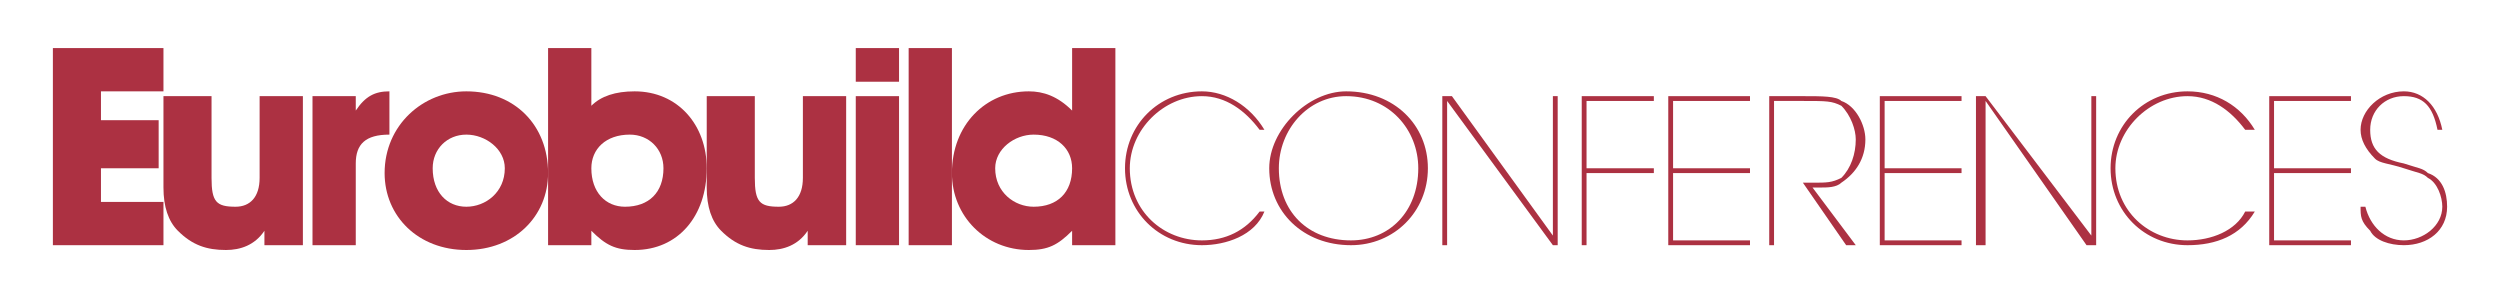 <?xml version="1.0" encoding="UTF-8"?>
<!DOCTYPE svg PUBLIC "-//W3C//DTD SVG 1.1//EN" "http://www.w3.org/Graphics/SVG/1.1/DTD/svg11.dtd">
<!-- Creator: CorelDRAW X7 -->
<svg xmlns="http://www.w3.org/2000/svg" xml:space="preserve" width="520px" height="60px" version="1.1" style="shape-rendering:geometricPrecision; text-rendering:geometricPrecision; image-rendering:optimizeQuality; fill-rule:evenodd; clip-rule:evenodd"
viewBox="0 0 520 60"
 xmlns:xlink="http://www.w3.org/1999/xlink">
 <defs>
  <style type="text/css">
   <![CDATA[
    .fil0 {fill:#AC3142;fill-rule:nonzero}
   ]]>
  </style>
 </defs>
 <g id="Layer_x0020_1">
  <g id="_621837456">
   <polygon class="fil0" points="11,10 34,10 34,19 21,19 21,25 33,25 33,35 21,35 21,42 34,42 34,51 11,51 "/>
   <path class="fil0" d="M63 51l-8 0 0 -3c-2,3 -5,4 -8,4 -4,0 -7,-1 -10,-4 -2,-2 -3,-5 -3,-9l0 -19 10 0 0 17c0,5 1,6 5,6 3,0 5,-2 5,-6l0 -17 9 0 0 31z"/>
   <path class="fil0" d="M65 20l9 0 0 3c2,-3 4,-4 7,-4l0 9c-5,0 -7,2 -7,6l0 17 -9 0 0 -31z"/>
   <path class="fil0" d="M90 35c0,5 3,8 7,8 4,0 8,-3 8,-8 0,-4 -4,-7 -8,-7 -4,0 -7,3 -7,7zm24 1c0,9 -7,16 -17,16 -10,0 -17,-7 -17,-16 0,-10 8,-17 17,-17 10,0 17,7 17,17z"/>
   <path class="fil0" d="M123 35c0,5 3,8 7,8 5,0 8,-3 8,-8 0,-4 -3,-7 -7,-7 -5,0 -8,3 -8,7zm-9 -25l9 0 0 12c2,-2 5,-3 9,-3 9,0 15,7 15,16 0,10 -6,17 -15,17 -4,0 -6,-1 -9,-4l0 3 -9 0 0 -41z"/>
   <path class="fil0" d="M176 51l-8 0 0 -3c-2,3 -5,4 -8,4 -4,0 -7,-1 -10,-4 -2,-2 -3,-5 -3,-9l0 -19 10 0 0 17c0,5 1,6 5,6 3,0 5,-2 5,-6l0 -17 9 0 0 31z"/>
   <path class="fil0" d="M187 51l-9 0 0 -31 9 0 0 31zm0 -34l-9 0 0 -7 9 0 0 7z"/>
   <polygon class="fil0" points="189,10 198,10 198,51 189,51 "/>
   <path class="fil0" d="M207 35c0,5 4,8 8,8 5,0 8,-3 8,-8 0,-4 -3,-7 -8,-7 -4,0 -8,3 -8,7zm25 16l-9 0 0 -3c-3,3 -5,4 -9,4 -9,0 -16,-7 -16,-16 0,-10 7,-17 16,-17 3,0 6,1 9,4l0 -13 9 0 0 41z"/>
   <path class="fil0" d="M263 44c-2,5 -8,7 -13,7 -9,0 -16,-7 -16,-16 0,-9 7,-16 16,-16 5,0 10,3 13,8l-1 0c-3,-4 -7,-7 -12,-7 -8,0 -15,7 -15,15 0,9 7,15 15,15 5,0 9,-2 12,-6l1 0z"/>
   <path class="fil0" d="M266 35c0,9 6,15 15,15 8,0 14,-6 14,-15 0,-8 -6,-15 -15,-15 -8,0 -14,7 -14,15zm31 0c0,9 -7,16 -16,16 -10,0 -17,-7 -17,-16 0,-4 2,-8 5,-11 3,-3 7,-5 11,-5 10,0 17,7 17,16z"/>
   <polygon class="fil0" points="323,49 323,20 324,20 324,51 323,51 301,21 301,51 300,51 300,20 302,20 "/>
   <polygon class="fil0" points="344,20 344,21 330,21 330,35 344,35 344,36 330,36 330,51 329,51 329,20 "/>
   <polygon class="fil0" points="364,20 364,21 348,21 348,35 364,35 364,36 348,36 348,50 364,50 364,51 347,51 347,20 "/>
   <path class="fil0" d="M375 20c4,0 7,0 8,1 3,1 5,5 5,8 0,4 -2,7 -5,9 -1,1 -3,1 -4,1l-2 0 9 12 -2 0 -9 -13 2 0c3,0 4,0 6,-1 2,-2 3,-5 3,-8 0,-2 -1,-5 -3,-7 -2,-1 -3,-1 -8,-1l-6 0 0 30 -1 0 0 -31 7 0z"/>
   <polygon class="fil0" points="408,20 408,21 392,21 392,35 408,35 408,36 392,36 392,50 408,50 408,51 391,51 391,20 "/>
   <polygon class="fil0" points="435,49 435,20 436,20 436,51 434,51 413,21 413,51 411,51 411,20 413,20 "/>
   <path class="fil0" d="M469 44c-3,5 -8,7 -14,7 -9,0 -16,-7 -16,-16 0,-9 7,-16 16,-16 6,0 11,3 14,8l-2 0c-3,-4 -7,-7 -12,-7 -8,0 -15,7 -15,15 0,9 7,15 15,15 5,0 10,-2 12,-6l2 0z"/>
   <polygon class="fil0" points="489,20 489,21 473,21 473,35 489,35 489,36 473,36 473,50 489,50 489,51 472,51 472,20 "/>
   <path class="fil0" d="M492 43c1,4 4,7 8,7 4,0 8,-3 8,-7 0,-2 -1,-5 -3,-6 -1,-1 -2,-1 -5,-2 -3,-1 -5,-1 -6,-2 -2,-2 -3,-4 -3,-6 0,-4 4,-8 9,-8 4,0 7,3 8,8l-1 0c-1,-5 -3,-7 -7,-7 -4,0 -7,3 -7,7 0,4 2,6 7,7 3,1 4,1 5,2 3,1 4,4 4,7 0,5 -4,8 -9,8 -3,0 -6,-1 -7,-3 -2,-2 -2,-3 -2,-5l1 0z"/>
  </g>
 </g>
</svg>
